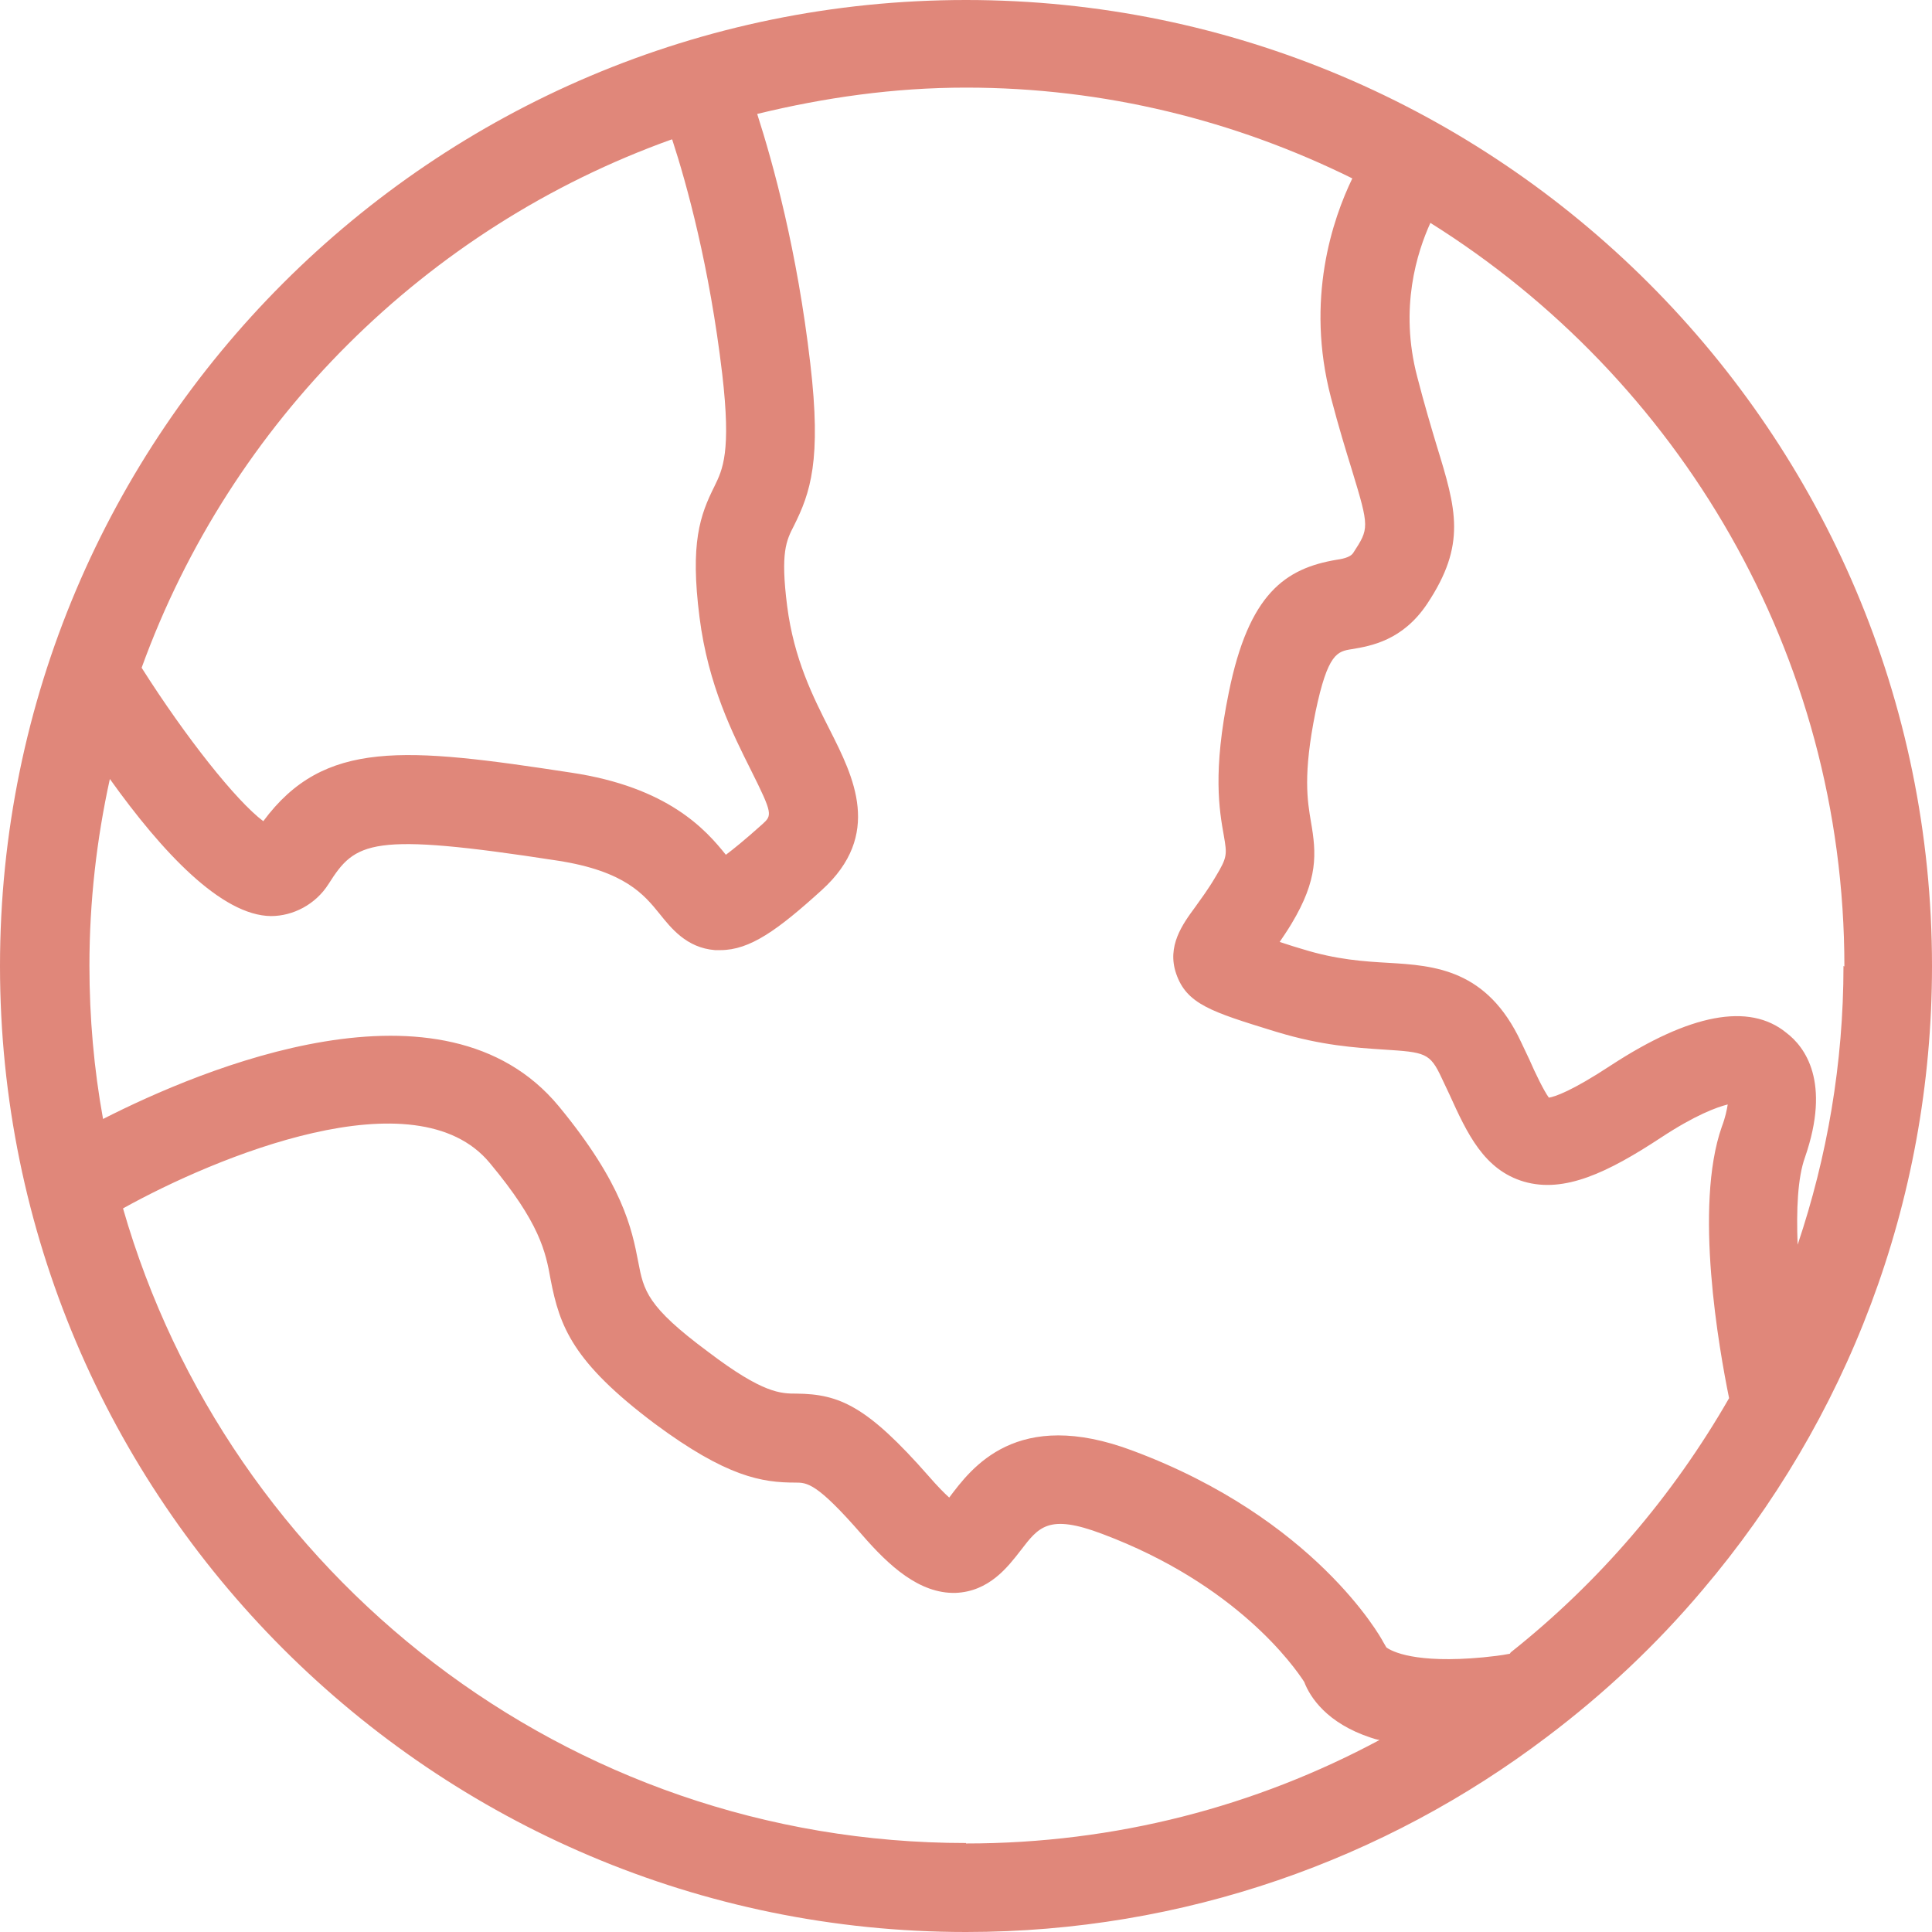 <?xml version="1.0" encoding="UTF-8"?>
<svg id="Livello_1" data-name="Livello 1" xmlns="http://www.w3.org/2000/svg" viewBox="0 0 42.56 42.56">
  <defs>
    <style>
      .cls-1 {
        fill: #e0877a;
      }
    </style>
  </defs>
  <path class="cls-1" d="M21.28,0C9.54,0,0,9.54,0,21.28s9.54,21.28,21.28,21.28c4.8,0,9.24-1.6,12.8-4.3,1.26-.95,2.41-2.03,3.43-3.24,3.15-3.71,5.05-8.5,5.05-13.74C42.56,9.54,33.01,0,21.28,0ZM40.61,21.28c0,2.14-.36,4.21-1.01,6.14-.03-.77,0-1.47.16-1.92.58-1.67,0-2.44-.41-2.75-.82-.67-2.13-.41-3.85.71-.88.58-1.25.7-1.38.72-.11-.15-.3-.54-.43-.84l-.18-.38c-.75-1.61-1.91-1.69-2.93-1.75-.53-.03-1.14-.07-1.88-.3l-.1-.03c-.14-.04-.28-.09-.41-.13.08-.12.17-.25.26-.4.59-.98.55-1.55.43-2.24-.08-.47-.18-1.05.1-2.43.27-1.29.48-1.33.8-1.38.42-.07,1.12-.19,1.66-1,.87-1.31.64-2.08.21-3.48-.12-.4-.27-.9-.43-1.52-.4-1.52,0-2.75.29-3.39,5.46,3.42,9.12,9.48,9.12,16.38ZM14.81,3.08c.32.98.82,2.79,1.1,5.16.2,1.72.01,2.1-.17,2.47-.32.64-.54,1.25-.33,2.89.19,1.5.74,2.58,1.13,3.36.49.98.47,1,.25,1.2-.39.35-.64.55-.8.67-.44-.55-1.27-1.49-3.41-1.81-3.66-.56-5.44-.74-6.78,1.07-.6-.45-1.71-1.85-2.68-3.38,1.96-5.41,6.26-9.7,11.68-11.64ZM21.28,40.6c-8.81,0-16.25-5.91-18.57-13.98,2.03-1.13,6.45-2.97,8.08-1,1.1,1.32,1.23,1.95,1.34,2.57.2,1.03.48,1.81,2.29,3.17,1.59,1.18,2.37,1.3,3.1,1.3.26,0,.47,0,1.47,1.15.59.68,1.26,1.3,2.06,1.28.74-.03,1.15-.57,1.43-.93.4-.52.61-.82,1.8-.37,2.96,1.11,4.23,2.92,4.45,3.26.13.34.5.91,1.47,1.23.06.02.12.04.19.05-2.72,1.46-5.81,2.28-9.11,2.28ZM33.26,36.43c-.2.04-.4.06-.59.08-1.49.14-2.01-.13-2.13-.22l-.07-.12c-.06-.12-1.52-2.72-5.51-4.21-2.57-.97-3.56.38-4.05,1.03,0,0,0,0,0,0-.11-.1-.25-.24-.45-.47-1.36-1.55-1.97-1.81-2.91-1.82-.35,0-.74,0-1.95-.92-1.35-1-1.42-1.35-1.54-1.98-.14-.73-.34-1.72-1.75-3.43-2.54-3.07-7.86-.83-10.04.28-.2-1.1-.3-2.23-.3-3.38,0-1.41.16-2.79.45-4.11,1.15,1.61,2.46,3.01,3.55,3.02.48,0,.98-.25,1.27-.71.59-.93.91-1.15,5.05-.51,1.48.23,1.9.75,2.24,1.17.25.31.59.75,1.22.8.04,0,.08,0,.12,0,.65,0,1.26-.44,2.23-1.32,1.35-1.22.7-2.5.18-3.53-.37-.73-.79-1.56-.94-2.73-.15-1.18-.02-1.44.15-1.77.36-.72.61-1.44.36-3.57-.29-2.5-.82-4.41-1.17-5.5,1.48-.36,3.01-.58,4.6-.58,3.06,0,5.94.73,8.51,2-.43.89-1.04,2.66-.47,4.83.17.65.33,1.17.46,1.59.39,1.28.38,1.29.03,1.83q-.07.11-.36.15c-1.14.19-1.94.75-2.38,2.92-.36,1.75-.21,2.6-.11,3.16.07.41.08.47-.18.9-.17.29-.33.5-.45.67-.28.38-.63.86-.42,1.47.23.67.78.84,2.14,1.26l.1.03c.96.29,1.71.34,2.32.38.93.06,1.03.07,1.29.63l.17.36c.39.86.76,1.66,1.64,1.92.89.26,1.85-.2,3.02-.97.76-.5,1.23-.67,1.47-.73-.02.12-.05.28-.13.49-.62,1.76-.06,4.9.16,5.98-1.24,2.16-2.87,4.06-4.81,5.6Z"/>
</svg>